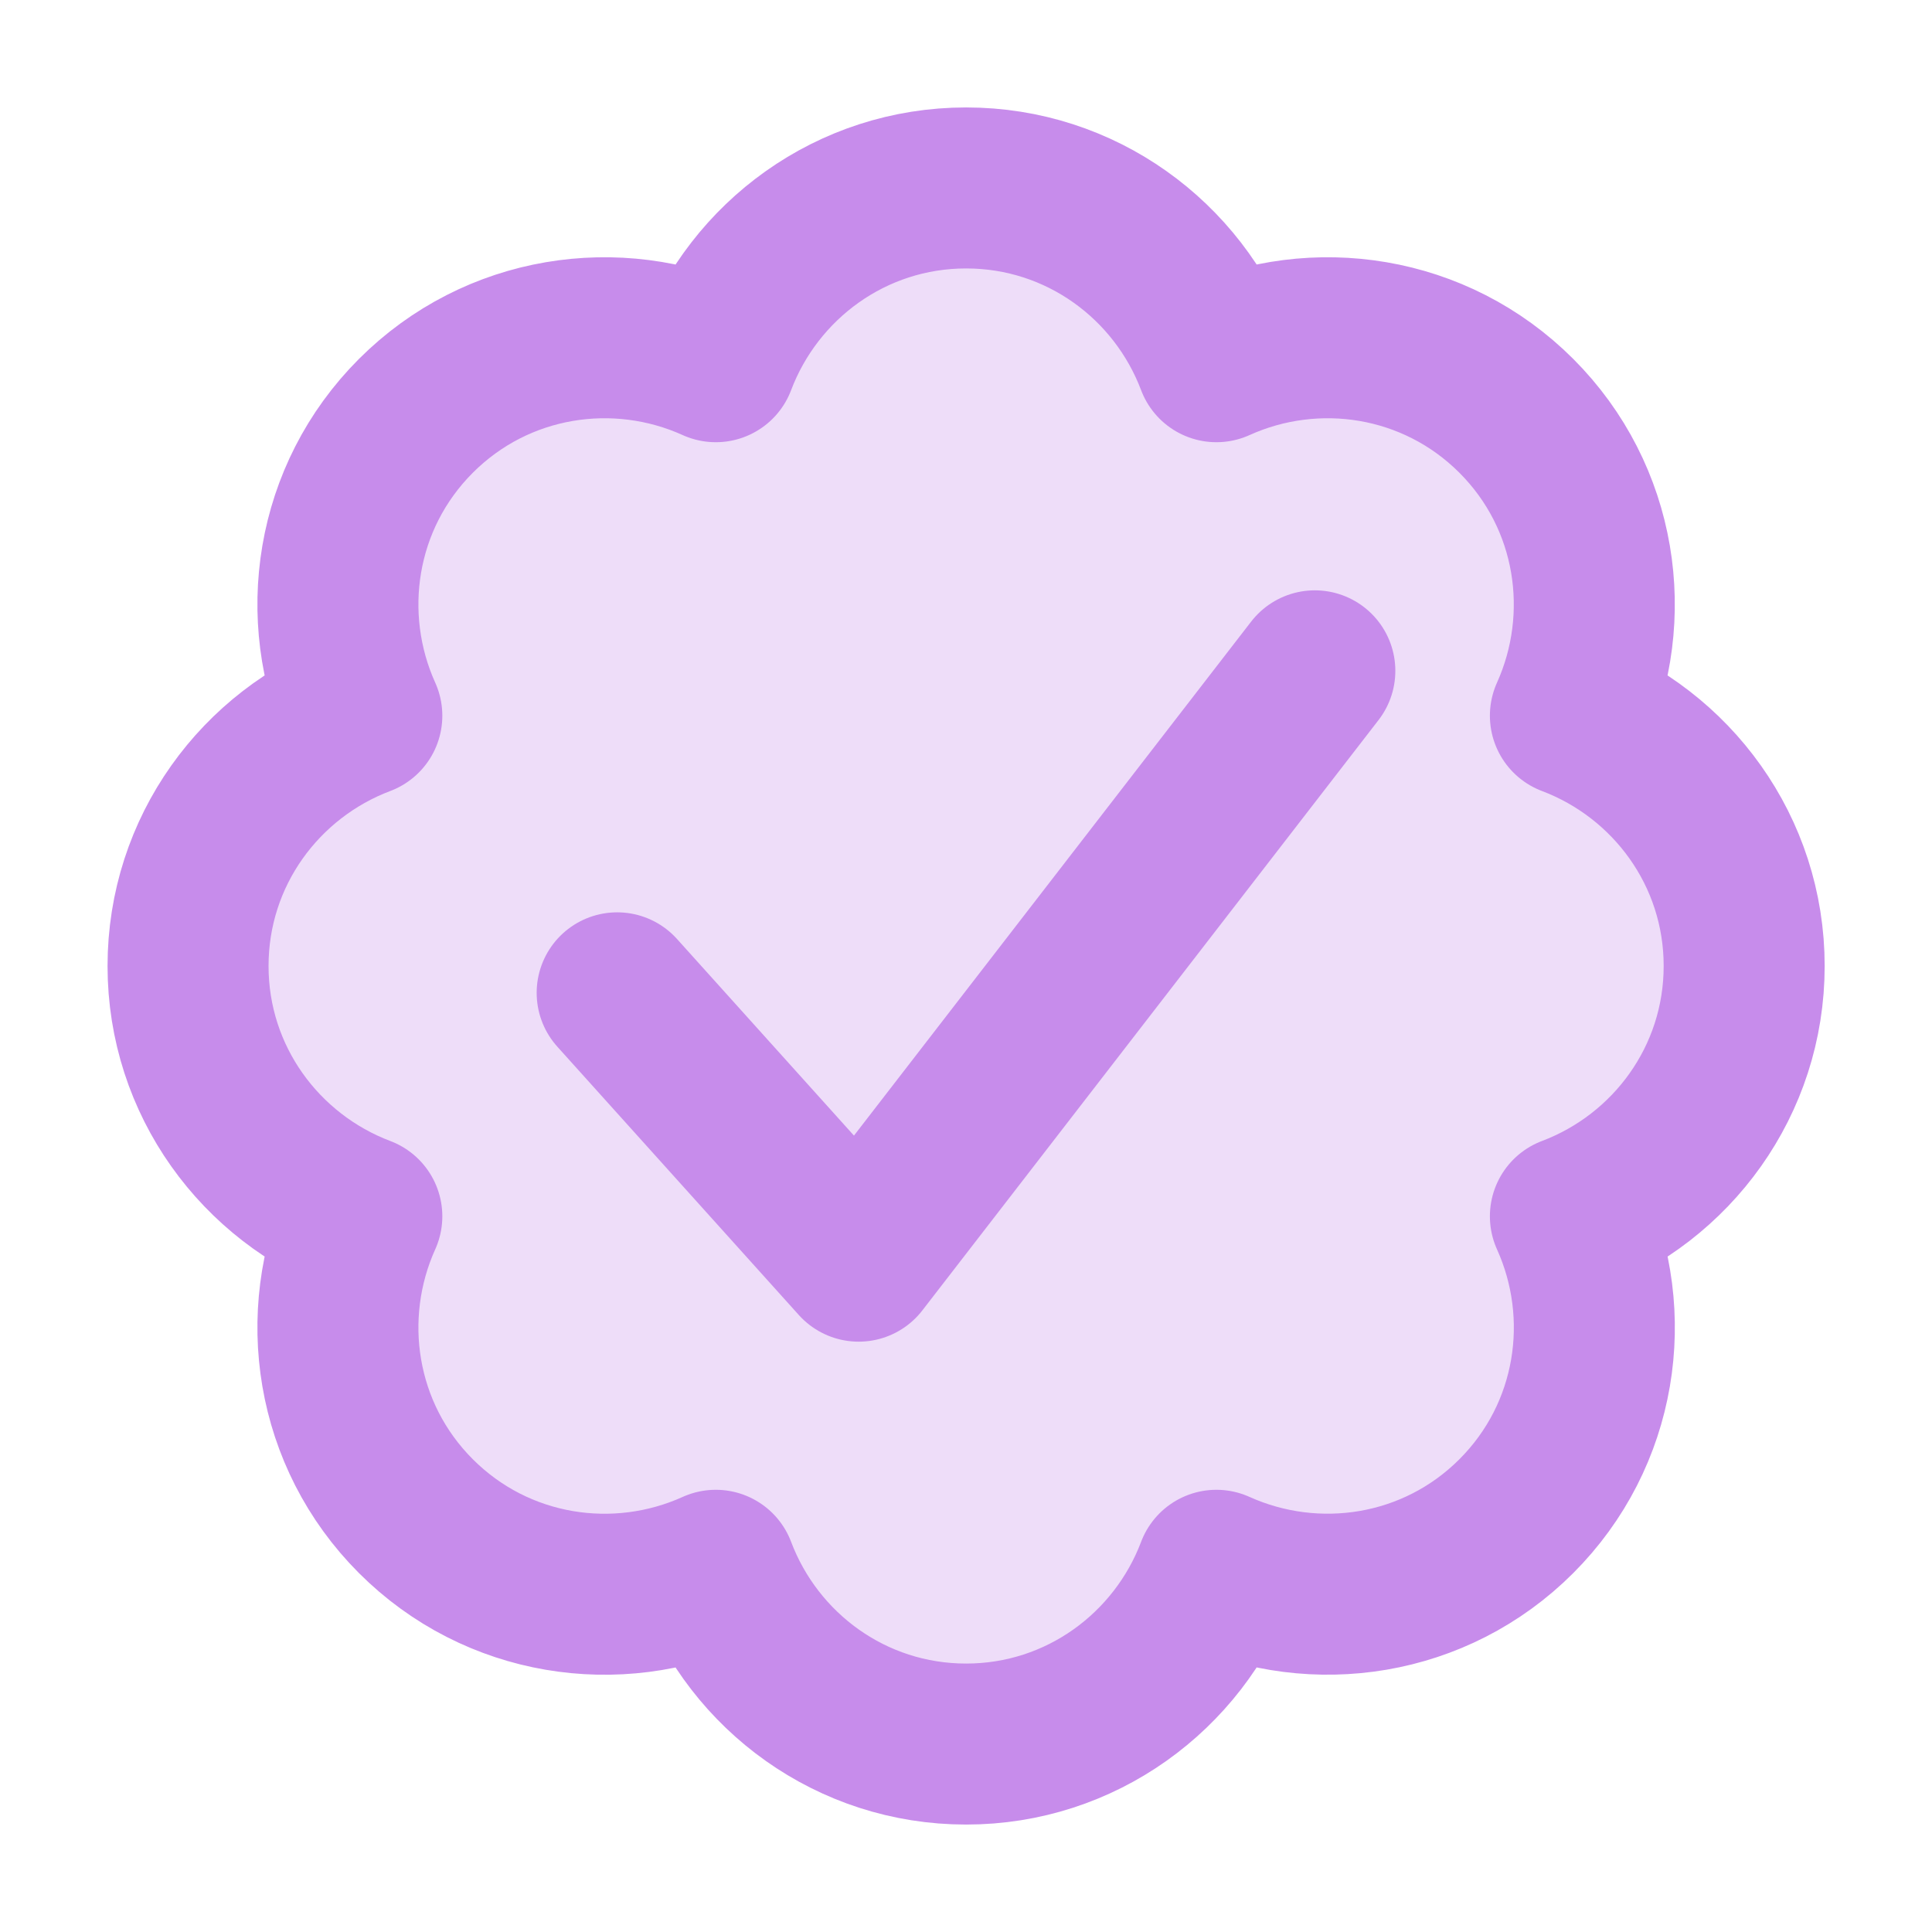 <svg xmlns="http://www.w3.org/2000/svg" height="18" width="18" viewBox="0 0 18 18"><title>18 badge check</title><g stroke-linecap="round" stroke-width="1.5" fill="none" stroke="#c78ceb" stroke-linejoin="round" class="nc-icon-wrapper"><path d="M16.25 9C16.25 7.93 15.575 7.025 14.631 6.668C15.046 5.748 14.883 4.63 14.127 3.874C13.371 3.118 12.253 2.954 11.333 3.37C10.976 2.425 10.07 1.751 9.001 1.751C7.932 1.751 7.026 2.426 6.669 3.37C5.749 2.954 4.631 3.118 3.875 3.874C3.119 4.63 2.956 5.748 3.371 6.668C2.426 7.025 1.752 7.931 1.752 9C1.752 10.069 2.427 10.975 3.371 11.332C2.956 12.252 3.119 13.37 3.875 14.126C4.631 14.882 5.749 15.046 6.669 14.63C7.026 15.575 7.932 16.249 9.001 16.249C10.07 16.249 10.976 15.574 11.333 14.63C12.253 15.045 13.371 14.882 14.127 14.126C14.883 13.37 15.047 12.252 14.631 11.332C15.576 10.975 16.25 10.069 16.25 9Z" fill="#c78ceb" fill-opacity="0.3" data-color="color-2" data-stroke="none" stroke="none"></path> <path d="M16.25 9C16.25 7.93 15.575 7.025 14.631 6.668C15.046 5.748 14.883 4.63 14.127 3.874C13.371 3.118 12.253 2.954 11.333 3.37C10.976 2.425 10.07 1.751 9.001 1.751C7.932 1.751 7.026 2.426 6.669 3.37C5.749 2.954 4.631 3.118 3.875 3.874C3.119 4.63 2.956 5.748 3.371 6.668C2.426 7.025 1.752 7.931 1.752 9C1.752 10.069 2.427 10.975 3.371 11.332C2.956 12.252 3.119 13.37 3.875 14.126C4.631 14.882 5.749 15.046 6.669 14.63C7.026 15.575 7.932 16.249 9.001 16.249C10.07 16.249 10.976 15.574 11.333 14.63C12.253 15.045 13.371 14.882 14.127 14.126C14.883 13.37 15.047 12.252 14.631 11.332C15.576 10.975 16.25 10.069 16.25 9Z"></path> <path d="M5.75 9.25L8 11.75L12.25 6.25"></path></g></svg>